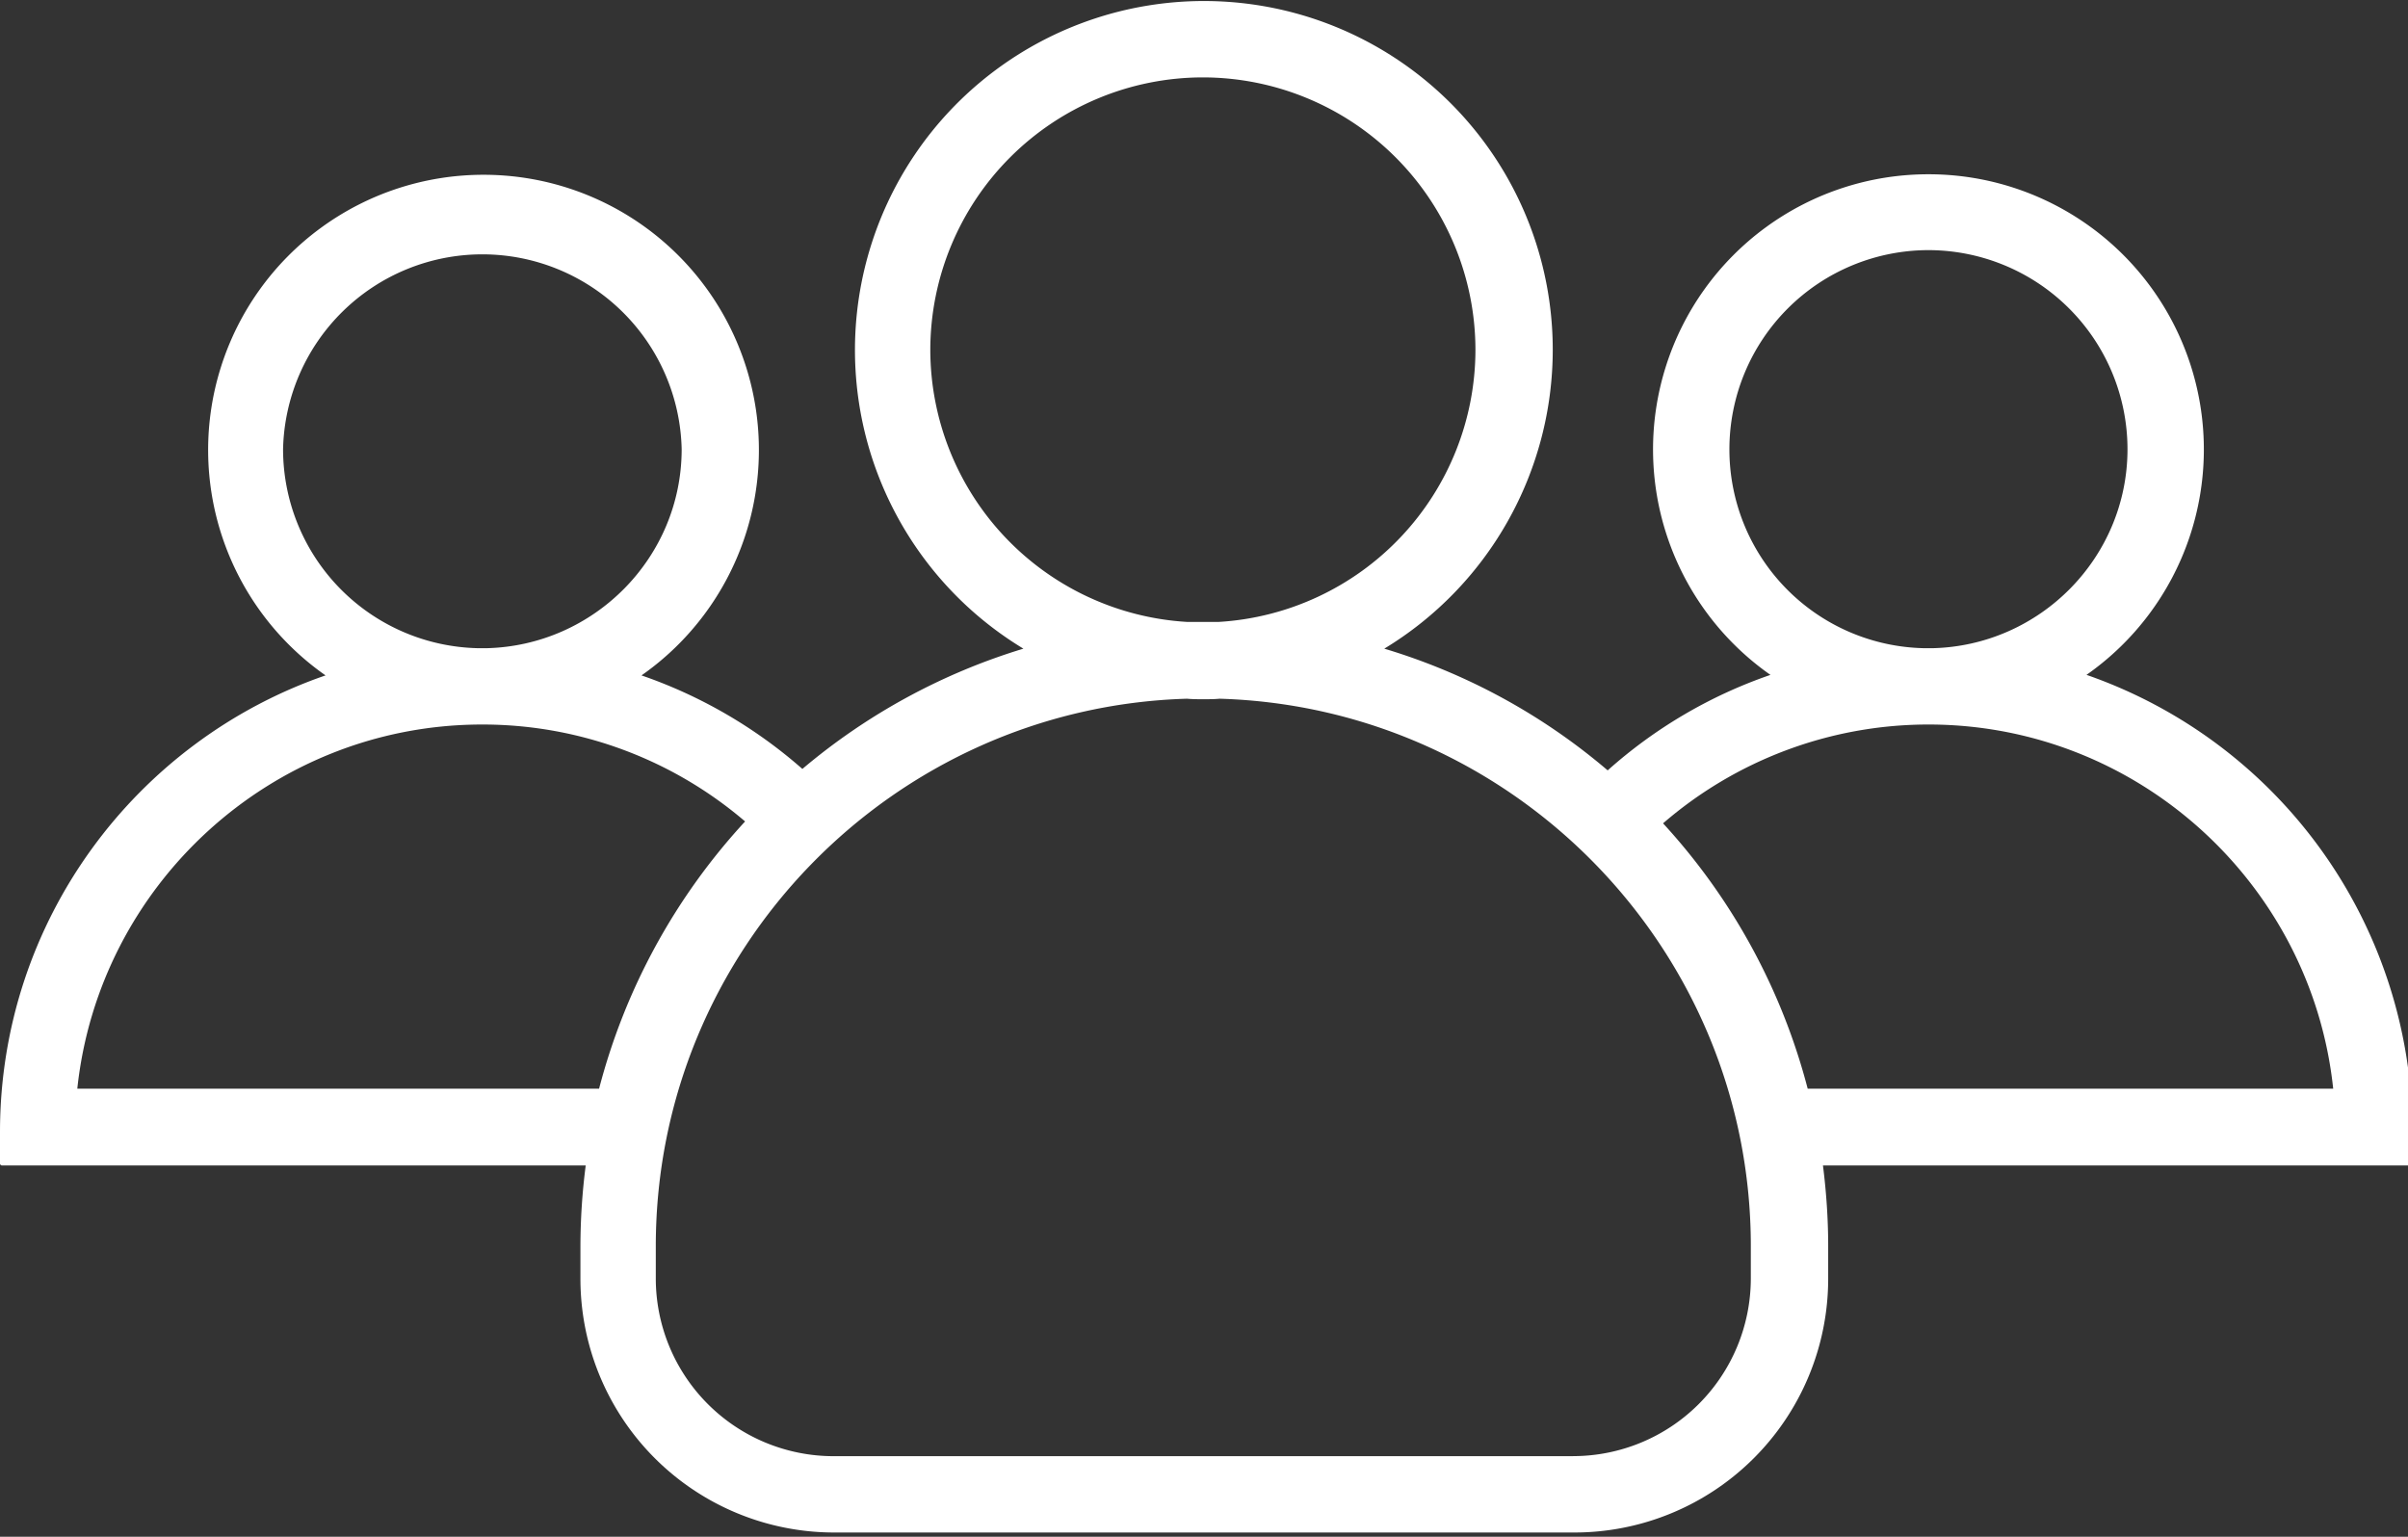 <svg xmlns="http://www.w3.org/2000/svg" width="47" height="30" viewBox="0 0 47 30"><rect x="0" y="0" width="47" height="30" fill="#333333" stroke="none"/><g><g><path fill="#fff" d="M35.283 21.253a12.2 12.2 0 0 0-2.823-5.18 7.916 7.916 0 0 1 5.124-1.929h.112c4.071.028 7.425 3.14 7.844 7.109zm-4.575 7.174h-14.44A3.471 3.471 0 0 1 12.8 24.96v-.634c0-5.785 4.621-10.518 10.37-10.686.102.01.214.01.317.01.102 0 .214 0 .316-.01 5.749.168 10.37 4.9 10.37 10.686v.634a3.471 3.471 0 0 1-3.466 3.466zm-19.015-7.174H1.509c.42-3.969 3.774-7.08 7.845-7.109h.112a7.878 7.878 0 0 1 5.077 1.892 12.233 12.233 0 0 0-2.85 5.217zM5.525 8.768a3.891 3.891 0 0 1 7.78 0c0 2.115-1.707 3.839-3.815 3.886h-.15a3.888 3.888 0 0 1-3.815-3.886zm12.633-1.937a5.324 5.324 0 0 1 5.32-5.32 5.324 5.324 0 0 1 5.32 5.32 5.328 5.328 0 0 1-5.012 5.31h-.615a5.328 5.328 0 0 1-5.013-5.31zm15.597 1.937a3.889 3.889 0 0 1 3.885-3.885 3.889 3.889 0 0 1 3.885 3.885c0 2.115-1.705 3.839-3.81 3.886h-.15a3.88 3.88 0 0 1-3.81-3.886zm6.969 4.407a5.372 5.372 0 0 0-3.084-9.773 5.372 5.372 0 0 0-3.084 9.773 9.315 9.315 0 0 0-3.177 1.864 12.053 12.053 0 0 0-4.36-2.376 6.825 6.825 0 0 0 3.288-5.832A6.807 6.807 0 0 0 23.497.02a6.813 6.813 0 0 0-3.522 12.643 12.153 12.153 0 0 0-4.314 2.348 9.39 9.39 0 0 0-3.14-1.826 5.372 5.372 0 0 0-3.084-9.773 5.372 5.372 0 0 0-3.083 9.773C2.655 14.46 0 17.973 0 22.1v.615a.04.04 0 0 0 .037.037h11.395a12.53 12.53 0 0 0-.103 1.574v.634a4.954 4.954 0 0 0 4.957 4.957h14.44a4.954 4.954 0 0 0 4.957-4.957v-.634c0-.53-.037-1.062-.102-1.574H47.05a.04.04 0 0 0 .037-.037V22.1a9.472 9.472 0 0 0-6.363-8.926z"/></g></g></svg>